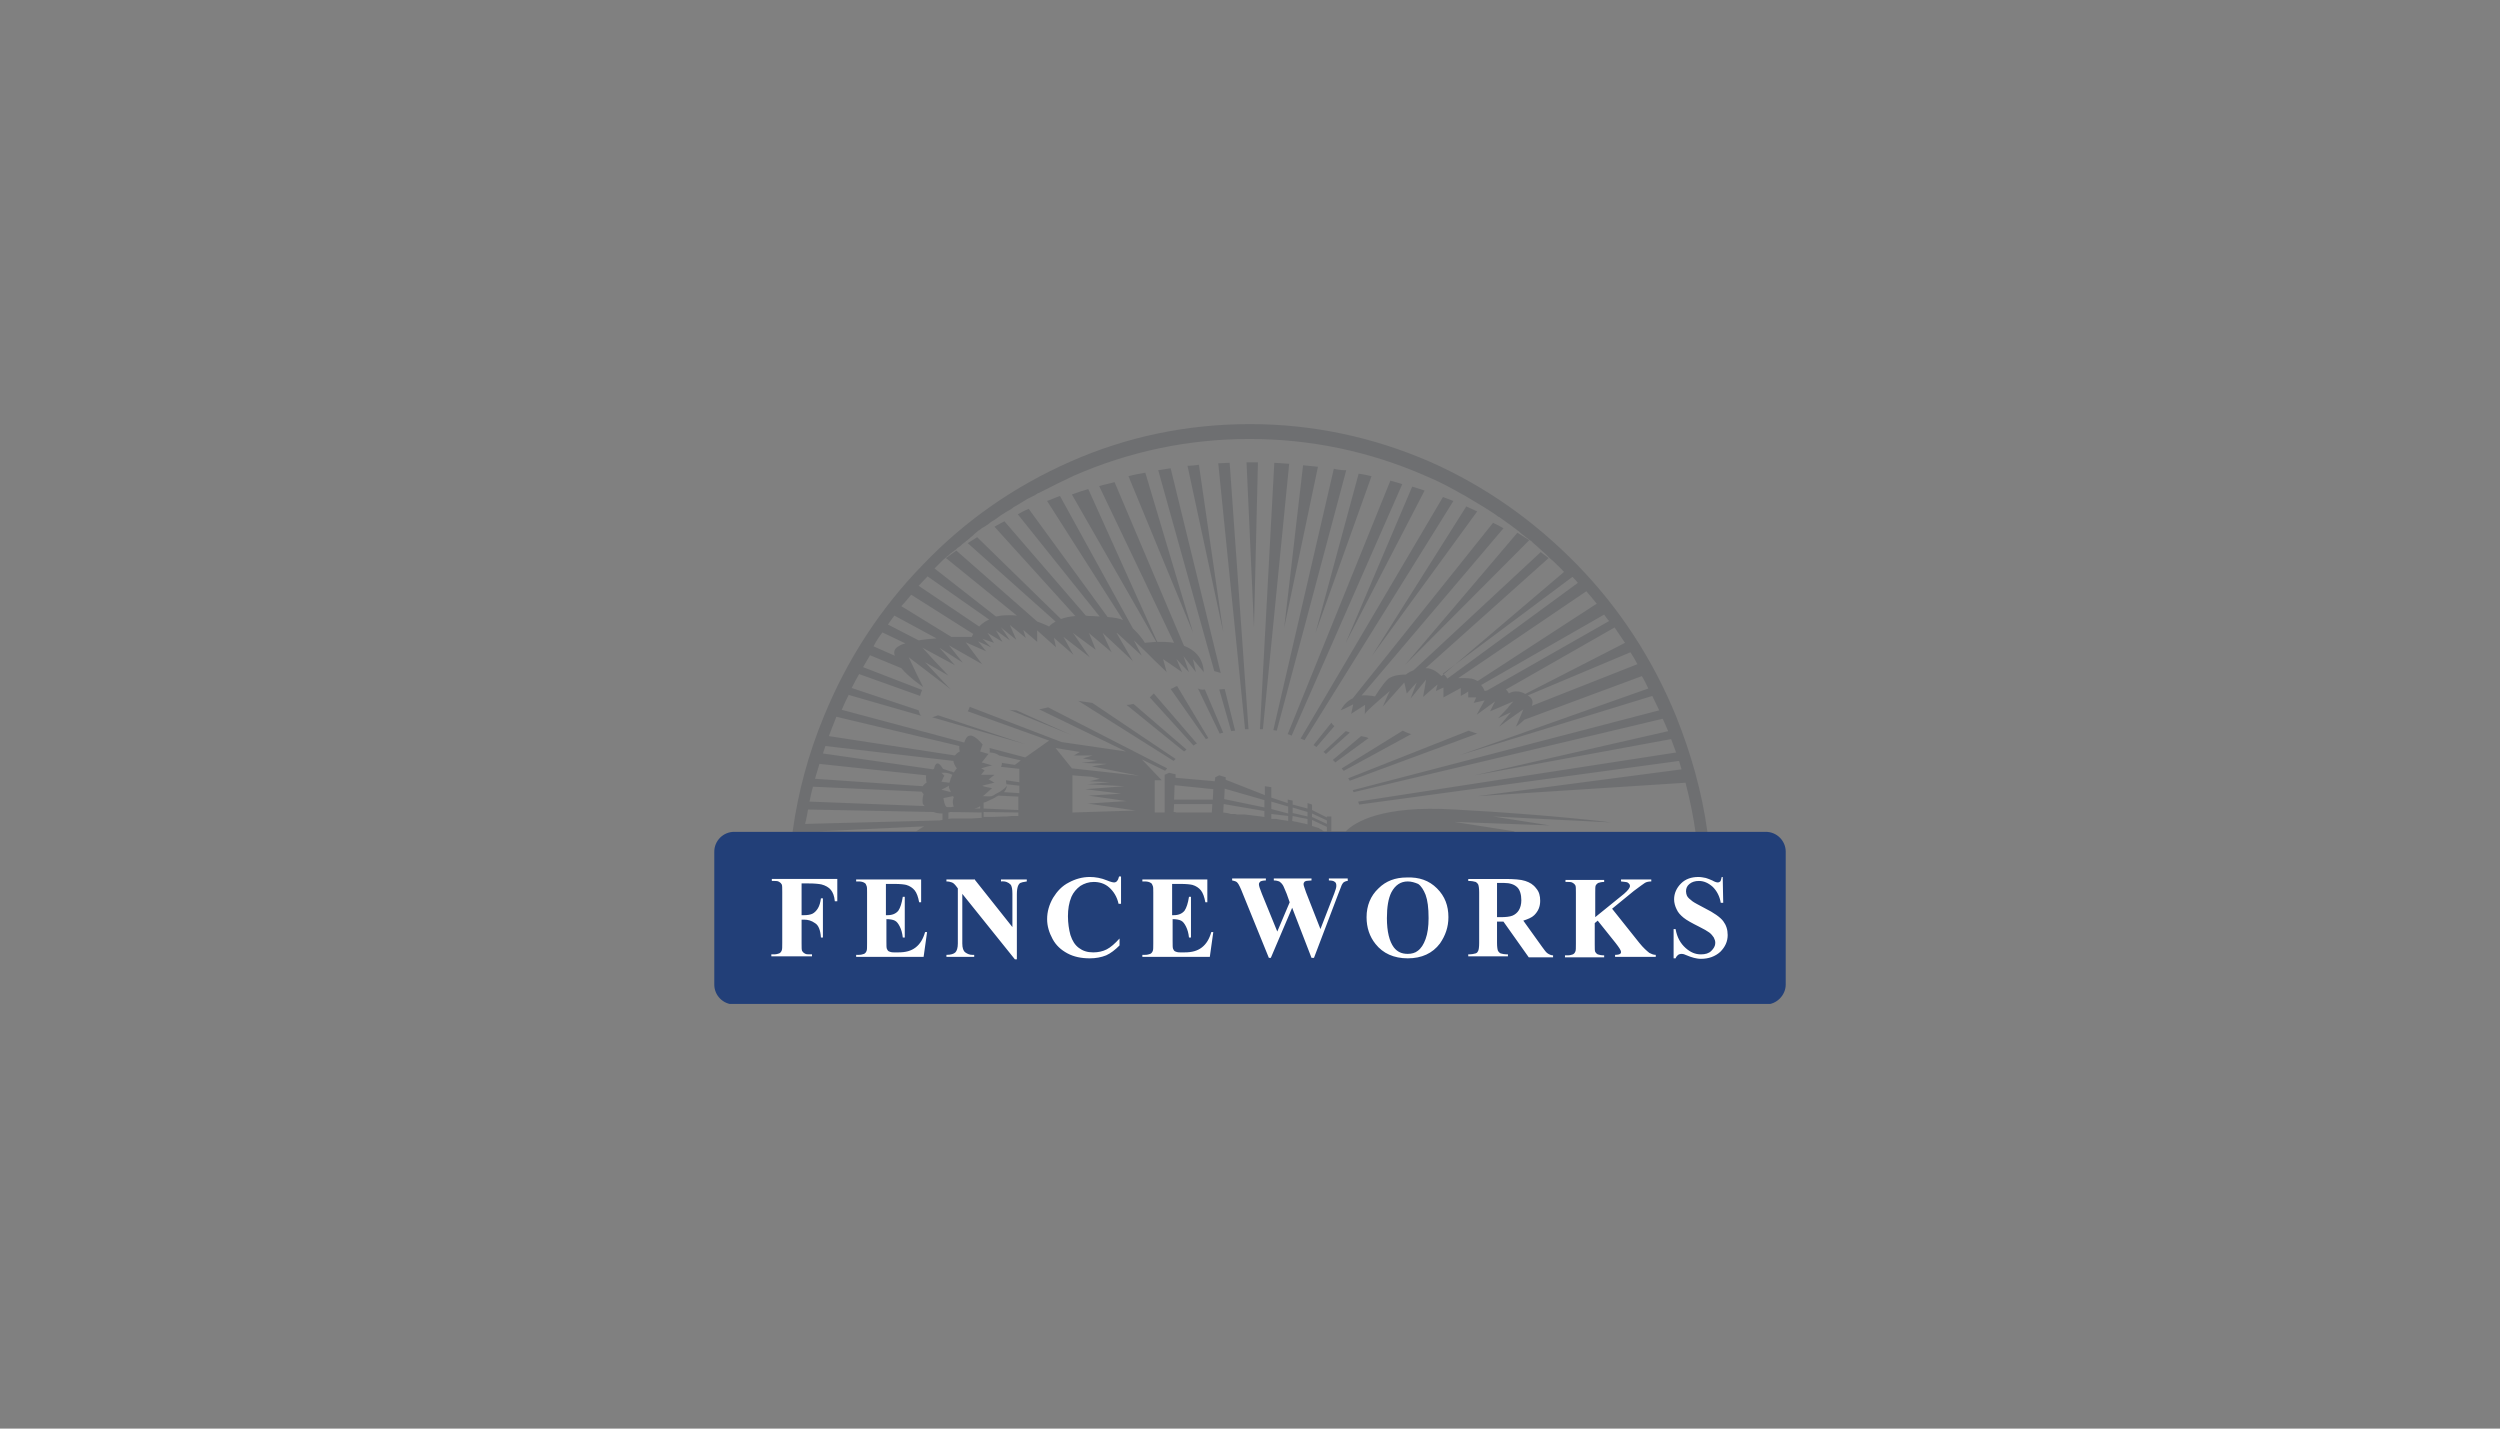 <svg version="1.1" id="Layer_1" xmlns="http://www.w3.org/2000/svg" xmlns:xlink="http://www.w3.org/1999/xlink" x="0" y="0" viewBox="0 0 504 288" style="enable-background:new 0 0 504 288" xml:space="preserve"><rect x="0" y="0" width="504" height="288" fill="#808080" stroke="none"/><style>.st0{fill:#180459}.st1{fill-rule:evenodd;clip-rule:evenodd;fill:#dc6a0a}.st2{fill:#ffc318}.st3{fill:#a72705}.st4,.st5{fill-rule:evenodd;clip-rule:evenodd;fill:#24487e}.st5{fill:#c6402c}.st6{fill:#001022}.st7,.st8{fill-rule:evenodd;clip-rule:evenodd;fill:#006fb9}.st8{fill:#429fd8}.st9{fill:#f9a11b}.st10,.st9{fill-rule:evenodd;clip-rule:evenodd}.st10,.st11{fill:#00b7b0}.st12{fill:#fd8026}.st13{fill:#8ad2e5}.st14{fill:#343741}.st15{fill:#0083d3}.st16{fill-rule:evenodd;clip-rule:evenodd;fill:#1c1e2e}.st17{fill:#e67b38}.st18{fill:#0f5a7e}.st19{fill:#105b7e}.st20{fill:#0a5a7e}.st21{fill:#0a5a7d}.st22{fill:#0d5a7e}.st23{fill:#0e5a7e}.st24{fill:#195c80}.st25{fill:#02597d}.st26{fill:#175c7f}.st27{fill:#145b7f}.st28{fill:#155b7f}.st29{fill:#1a5c80}.st30{fill:#165c7f}.st31{fill:#1d5d80}.st32{fill:#115b7e}.st33{fill:#07597d}.st34{fill:#185c7f}.st35{fill:#215e81}.st36{fill:#043c5b}.st37{fill:#49718d}.st38{fill:#95aabb}.st39{fill:#fff}.st40,.st41,.st42{fill:#410099}.st41,.st42{opacity:.8;enable-background:new}.st42{opacity:.6}.st43{fill:#004d71;stroke:#004d71;stroke-width:.17;stroke-miterlimit:10}.st44{fill:#6aaae4}.st45{fill:#004d71}.st46{fill:#4098ca}.st47{fill:url(#SVGID_1_)}.st48{fill:url(#SVGID_00000031885914683565208780000003634571715020262028_)}.st49{fill:url(#SVGID_00000063631300653344305900000009896246956777014667_)}.st50{fill:#804c9e}.st51{fill:#00bfdd}.st52{fill:#f39624}.st53{fill:#f89722}.st54{fill:#f99d30}.st55{fill:#f99c2f}.st56{fill:#f99e33}.st57{fill:#f99c2d}.st58{fill:#f78d22}.st59{fill:#165e81}.st60{fill:#ff8e00}.st61{fill:none}.st62{fill:#005688}.st63{fill:#3bbfea}.st64{fill:url(#SVGID_00000133491448851050026110000014594973841791892875_)}.st65{fill:url(#SVGID_00000180353836402633863850000003917410264009971112_)}.st66{fill:url(#SVGID_00000059303684616031596420000007729721101551313051_)}.st67{fill:url(#SVGID_00000047055057694975953990000017318205900458750883_)}.st68{fill:url(#SVGID_00000025438524154104935520000004101252304321763505_)}.st69{fill:url(#SVGID_00000040569546221966107890000005858961382322130077_)}.st70{fill:url(#SVGID_00000147935752849322194010000000684339201109212335_)}.st71{fill:url(#SVGID_00000182503088549069050300000006193255347901355173_)}.st72{fill:#9cc100}.st73{fill:#008c99}.st74{fill:red}.st75{fill:url(#SVGID_00000003820939805553945380000006683451220359893951_)}.st76{fill:url(#SVGID_00000038404717389315009690000011786118695563346351_)}.st77{fill:url(#SVGID_00000181794875523074453200000016122282372609268376_)}.st78{fill:#ccba88}.st79{fill:#97a7a7}.st80{fill:#788d8d}.st81{fill:#b79d54}.st82{fill:#aa0e20}.st83{fill:#141225}.st84{fill:#646767}.st85{fill:#0987c7}.st86{fill:#005595}.st87{fill:#646567}.st88{fill:#d02027}.st89{fill:#f5842f}.st90{fill:#2e3690}.st91{fill:#70bf45}.st92{fill:url(#SVGID_00000168100070741271976520000004898504980088075659_)}.st93{fill:url(#SVGID_00000014620793588599132170000015021174462785920949_)}.st94{fill:#256635}.st95{fill:#fad606}.st96{fill:#b5852c}.st97{fill:#706f70}.st98{fill:#747474}.st99{fill:#020202}.st100{fill:#1a355e}.st101{fill:#1f61a4}.st102{fill:#0b4b4c}.st103{fill:#bb6615}.st104{fill:#d40f41}.st105{fill:#e5347e}.st106{fill:#fb892b}.st107{fill:#343434}.st108{fill:#58595b}.st109{fill:#005480}.st110{fill:#008852}.st111{fill:#0058bf}.st112{fill:#f8ad9e}.st113{fill:#18104a}.st114{fill:#f4ca14}.st115{fill:#010101}.st116{fill:#fa8a3b}.st117{fill:#439639}.st118{fill:#231f20}.st119,.st120,.st121{fill-rule:evenodd;clip-rule:evenodd;fill:#fff}.st120,.st121{fill:#005581}.st121{fill:#58595b}.st122{fill:#7a9c3e}.st123{fill:#81be41}.st124{clip-path:url(#SVGID_00000097486458351252770490000001324575686132566168_);fill:url(#SVGID_00000016039262419327052800000007768038877516211843_)}.st125{fill:#d1d3d4}.st126{clip-path:url(#SVGID_00000070113763919101103510000009489685496266427808_);fill:url(#SVGID_00000132805191626006100380000014324911909759971252_)}.st127{clip-path:url(#SVGID_00000003090237648927162520000006526796367357279662_);fill:url(#SVGID_00000181055207734015361150000003709851597957383056_)}.st128{clip-path:url(#SVGID_00000124878929774716034390000002136693999307293615_);fill:url(#SVGID_00000079470848929684057000000003454915387002694278_)}.st129{clip-path:url(#SVGID_00000180354929059161355140000012907248249156781744_);fill:url(#SVGID_00000010280203467067499680000009625814625497689781_)}.st130{clip-path:url(#SVGID_00000063597621416839745450000000026118870276780707_);fill:url(#SVGID_00000027603235803309285580000011544142248233200063_)}.st131{clip-path:url(#SVGID_00000147905700508201708920000002137025522750617776_);fill:url(#SVGID_00000165921058136854236270000001882400381547429550_)}.st132{clip-path:url(#SVGID_00000116926428519863077940000001630042759978653593_);fill:url(#SVGID_00000000937206168901143380000004100938354251591864_)}.st133{clip-path:url(#SVGID_00000167394072729602128750000011187844777253344672_);fill:url(#SVGID_00000123432397802508381240000001812934862615329726_)}.st134{clip-path:url(#SVGID_00000128485251888777509360000017216961203487850172_);fill:url(#SVGID_00000151539085044070250280000013464291789658099084_)}.st135{clip-path:url(#SVGID_00000128446966918403393160000006898519307105697926_);fill:url(#SVGID_00000116955258544752419380000015150521771810500762_)}.st136{clip-path:url(#SVGID_00000176761417966786368410000004892816736023070348_);fill:url(#SVGID_00000110428317082621135550000011877830892038422172_)}.st137{clip-path:url(#SVGID_00000081612000030039582340000014535074310457654412_);fill:url(#SVGID_00000144309110609045770450000009446578627759369381_)}.st138{clip-path:url(#SVGID_00000047044580518926484080000004961623564870728861_);fill:url(#SVGID_00000005980480157186681670000002408729363582783155_)}.st139{clip-path:url(#SVGID_00000140692978994835493890000000009671134078206623_);fill:url(#SVGID_00000030469627849776574620000001432615720629933976_)}.st140{clip-path:url(#SVGID_00000143611485936894399190000004478757099342219919_);fill:url(#SVGID_00000041263293238159903850000008058134204294610354_)}.st141{clip-path:url(#SVGID_00000178922376461472022030000015172085194045505673_);fill:url(#SVGID_00000030451552242094618800000014213854017861221516_)}.st142{clip-path:url(#SVGID_00000062191183911789560030000001758992714612345260_);fill:url(#SVGID_00000173142405399558654440000002442394020268969857_)}.st143{clip-path:url(#SVGID_00000001650800352406999380000002741533764981427630_);fill:url(#SVGID_00000061469046852793550110000016843020493448019599_)}.st144{clip-path:url(#SVGID_00000139259936926027925940000008631544384763290043_);fill:url(#SVGID_00000041279753252006288880000018363835125656412047_)}.st145{clip-path:url(#SVGID_00000039844545084860234430000002577867683641172921_);fill:url(#SVGID_00000120554588095192546690000017960094313078736005_)}.st146{clip-path:url(#SVGID_00000027586813600697253160000012322945907833328061_);fill:url(#SVGID_00000126287378001189050040000011489770186573496743_)}.st147{clip-path:url(#SVGID_00000018956368226617748280000010488757666415792261_);fill:url(#SVGID_00000175287390601044642680000014347335052496099252_)}.st148{clip-path:url(#SVGID_00000013154981824438834330000011040591373626309818_);fill:url(#SVGID_00000135667388381996180960000006828099113748904633_)}.st149{clip-path:url(#SVGID_00000079474951840443109850000011569542271266116483_);fill:url(#SVGID_00000129188766064247112200000016767087381336718986_)}.st150{clip-path:url(#SVGID_00000047061511190994411500000007017094924630564227_);fill:url(#SVGID_00000133508758370468030840000017868801246579602105_)}.st151{clip-path:url(#SVGID_00000042711083169969135700000009674461744935844759_);fill:url(#SVGID_00000039855960255738684150000004989387645000521915_)}.st152{clip-path:url(#SVGID_00000135668871343762381270000016700652935406363795_);fill:url(#SVGID_00000011743061573753573750000007624899362202516926_)}.st153{clip-path:url(#SVGID_00000109729990627950520020000004651492910027472825_);fill:url(#SVGID_00000042706476710449774330000012280976434232924291_)}.st154{clip-path:url(#SVGID_00000064344682345349549740000015622632721672631228_);fill:url(#SVGID_00000033342854530462778660000006988561345530534565_)}.st155{clip-path:url(#SVGID_00000097473432078036963240000007439236499893585046_);fill:url(#SVGID_00000100369834311715788160000005222105992548354484_)}.st156{fill:#3b7c54}.st157{fill:#51ab77}.st158{fill:#53bff5}.st159{fill:#326f38}.st160{fill:#387138}.st161{fill:#00723d}.st162{stroke:#000;stroke-width:.34;stroke-miterlimit:10}.st163{fill:#94a63b}.st164{fill:#97a93c}.st165{fill:#00753f}.st166{fill:url(#SVGID_00000083788892396408017400000012724792983531905423_)}.st167{fill:url(#SVGID_00000057864219379981639680000005311713852608766375_)}.st168,.st169{clip-path:url(#SVGID_00000085236993514764392700000015100726804712953222_);fill:#3779e2}.st169{fill:#42a8db}.st170,.st171{fill:#3779e2}.st171{clip-path:url(#SVGID_00000055701895327164798670000006146371639937531805_)}.st172{fill:#f65c00}.st173{clip-path:url(#SVGID_00000039822655993045057030000017140389436219832706_)}.st174,.st175,.st176{clip-path:url(#SVGID_00000018953683113861481480000006438764981050385057_);fill:#6e6f71}.st175,.st176{fill:#223f78}.st176{fill:#fff}.st177{fill-rule:evenodd;clip-rule:evenodd;fill:#231f20}.st178{fill:none;stroke:#231f20;stroke-width:1.5;stroke-miterlimit:10}.st179{fill:#2c468d}.st180{fill:#d01f25}.st181{fill:url(#SVGID_00000027569420204365182620000011970858983654011563_)}.st182{fill:url(#SVGID_00000152223480461438998930000005990180016513614493_)}.st183{fill:url(#SVGID_00000165929028535202078740000013031072698139269274_)}.st184{fill:url(#SVGID_00000047030307373319489350000003096677274520704136_)}.st185{fill:url(#SVGID_00000041267339845891179980000008581733430694720173_)}.st186{fill:url(#SVGID_00000053544606045823264740000013801221158176258748_)}.st187{fill:#056739}.st188{fill:#f67963}.st189{fill:#283349}.st190{fill:#00954a}.st192{display:inline}.st193{fill:#ff369f}.st194{fill:#9eff69}.st195{fill:#138aff}</style><defs><path id="SVGID_00000092446551763460189250000012335353834890632597_" d="M144 85.5h216v116.9H144z"/></defs><clipPath id="SVGID_00000108287529748283612430000004439729775331963020_"><use xlink:href="#SVGID_00000092446551763460189250000012335353834890632597_" style="overflow:visible"/></clipPath><g style="clip-path:url(#SVGID_00000108287529748283612430000004439729775331963020_)"><defs><path id="SVGID_00000002366593220221788380000011649947712460339114_" d="M144 85.5h216v116.9H144z"/></defs><clipPath id="SVGID_00000168813821416329743160000008900788048005728151_"><use xlink:href="#SVGID_00000002366593220221788380000011649947712460339114_" style="overflow:visible"/></clipPath><path style="clip-path:url(#SVGID_00000168813821416329743160000008900788048005728151_);fill:#6e6f71" d="M245.6 93.4 251 147h.7l-3.8-53.7c-.7 0-1.5.1-2.3.1M268.9 94.5l-12.2 52.7c.2 0 .5.1.7.1l14-52.5c-.9 0-1.7-.1-2.5-.3M280.3 96.9 259.6 148c.3.1.6.2.8.3l22.3-50.7c-.9-.3-1.7-.5-2.4-.7M290.9 100.2l-28.7 48.7c.3.1.5.2.8.3l30-48.2c-.7-.3-1.4-.5-2.1-.8M268.4 145.7l-3.6 4.5c.2.1.4.3.6.4l3.6-4.2c-.3-.3-.5-.5-.6-.7M271.3 147.4l-4.5 4.2c.2.1.4.3.5.4l4.8-4.3c-.1-.1-.4-.2-.8-.3M274.4 148.4l-5.7 4.8.5.5 6.7-4.9c-.4-.2-.9-.3-1.5-.4M296.1 147.3l-24.3 9.6c.1.2.2.3.3.5l25.7-9.5c-.8-.3-1.3-.4-1.7-.6M245.8 139l2.4 8.4c.2 0 .5-.1.8-.1l-2.1-8.4c-.4 0-.7.1-1.1.1M246.1 135.7 236 94.4c-.8.1-1.7.3-2.5.4l11.3 40.5c.4.1.8.2 1.3.4M241.5 138.8l4.4 9.1c.2-.1.4-.1.7-.2l-3.7-8.7c-.5.1-1 0-1.4-.2M231.8 140.6l8.8 9.7c.2-.1.4-.3.7-.4l-8.7-10.1-.8.8M227.3 142.1h-.2l11.6 9.4c.2-.1.3-.2.5-.4l-10.7-9.2c-.4.1-.8.2-1.2.2M217.4 141.3l19.2 12.1.4-.4-16.8-11.3c-1-.1-1.9-.3-2.8-.4M251.3 93.2l1.5 33.2.8-33.2h-2.3M241.7 93.7c-.8.1-1.5.2-2.3.2l7.2 33.5-4.9-33.7zM227.5 96l13 31.5-9.6-32.2c-1.2.2-2.3.4-3.4.7M203.5 143.1l12.3 5-10.9-4.9c-.5 0-.9 0-1.4-.1M187.9 144.6l18.7 5.4-17.5-5.8c-.3.1-.7.3-1.2.4M236.5 138.7c-.2.1-.3.1-.5.2l7.1 10.1c.2-.1.3-.1.5-.2l-6.3-10.5c-.3.1-.5.2-.8.4M256.9 93.3 254 147h.6l5.3-53.5c-.9-.1-2-.1-3-.2M265.7 94.1l-3-.3-3.8 32.7 6.8-32.4zM276.5 96c-.9-.2-1.7-.4-2.6-.5l-8.7 32.1L276.5 96zM287.2 98.9c-.8-.3-1.6-.5-2.5-.8l-13.4 31.5 15.9-30.7zM297.8 103.1c-.7-.3-1.5-.7-2.2-1l-19 30.1 21.2-29.1zM308.3 108.9l-2.4-1.5-22.6 26.6 25-25.1zM284.5 148c-.7-.2-1.3-.5-1.7-.7l-12.3 7.6c.1.2.2.3.4.5l13.6-7.4"/><path style="clip-path:url(#SVGID_00000168813821416329743160000008900788048005728151_);fill:#6e6f71" d="M344.2 167.6c-1.1-8-3.3-15.7-6.3-23.2-4.7-11.5-11.4-21.8-20-30.6S299.4 98 288.3 93.1c-11.5-5-23.7-7.6-36.3-7.6-12.6 0-24.8 2.5-36.3 7.6-11.1 4.9-21.1 11.8-29.6 20.7-8.6 8.8-15.3 19.1-20 30.6-3.1 7.5-5.2 15.2-6.3 23.2l-.3 2.4h185l-.3-2.4m-35.9-27.2c-.1-.1-.2-.1-.3-.2l20.7-8.7c.5.8 1 1.6 1.4 2.4l-21.3 8.4c.3-.7.2-1.4-.5-1.9m-.8-.5c-2-1.1-3.3-.1-3.3-.1s-.2-.4-.6-.8l21.9-12.5c.7 1 1.4 2.1 2.1 3.1l-20.1 10.3zm-7.7-.7c-.3.1-.5.1-.5.1s-.2-.6-.7-1.2l24.8-14.2c.3.4.6.9 1 1.3l-24.6 14zm-1.9-1.9c-.4-.2-.8-.4-1.3-.5-.8-.1-1.7-.1-2.6-.1l25.8-17.5c.7.8 1.4 1.6 2.1 2.5l-24 15.6zm-6.1-.5s-.3-.5-.9-1l26.1-19.5c.4.4.8.8 1.1 1.2l-26.3 19.3M187 116.2l12.4 8.7c-.9.4-1.5.9-2 1.4l-12.2-8.2c.6-.6 1.2-1.3 1.8-1.9m-3.3 3.7 12.5 7.9-.3.6h-4.1l-10.1-6.2c.7-.7 1.3-1.5 2-2.3m-3.4 4.2 8.5 4.6c-1.2.1-2.5.2-3.6.4l-6.2-3.2c.4-.6.9-1.2 1.3-1.8m-2.4 3.4 4.6 2.2c-.4.1-.9.3-1.2.5-1 .5-1.2 1.2-.9 2l-4.3-1.9c.5-1 1.1-1.9 1.8-2.8m-9.6 17.8c.1-.3.2-.5.3-.8l24.8 5.9c-.1.5.1 1.1.1 1.1s-.4.1-1 .8l-25.4-3.9c.4-1.1.8-2.1 1.2-3.1m24.6 9.6s-.2.2-.6.8h-.1c-.2-.1-.4-.2-.6-.2l-1.5-.5s-.6-1.1-1.1-1.1c-.5 0-.7 1.1-.7 1.1s-.1 0-.2.1l-22.2-3.2c.2-.5.3-1 .5-1.5l25.8 3c.1.8.7 1.5.7 1.5m-1.2 4.8-1.9-.5.8-.4.7-.4v.4c.2.4.3.7.4.9m9.6.7 4 .2v2.7l-7-.3v-1.2c.2 0 .7-.2 2.3-1 .2-.2.5-.3.7-.4m16.4-8.8-1.2.7h3.7c.2 0-1.9.6-1.9.6l2.9.5s-3 .4-3.1.4c-.1 0 5 .2 5 .2l-3 .5 9.6 1.9-13.6-1.5-3.3-4.1 4.9.8zm18.9 12.1.1-1.6h7.7l-.1 1.7H237.1c-.1-.1-.3-.1-.5-.1zm10 .1.1-1.7 8.2 1.4v1.2c-1.2-.2-2.6-.3-4-.5H249.6c-.2 0-.4 0-.6-.1H248.1c-.4-.2-1-.2-1.5-.3m13.1.7v1c-.4-.1-.8-.1-1.2-.2h-.1c-.4-.1-.7-.1-1.1-.2h-1v-1l3.4.4zm-3.4-1.4v-1.5l3.4 1v1.4l-3.4-.9zm7.3 1.5-3-.7v-1.1l3 .9v.9zm-3-.1c.8.2 2.4.5 3 .6v1.1c-.1 0-.2-.1-.3-.1h-.1c-.1 0-.2-.1-.3-.1h-.1c-.6-.1-1.2-.3-1.9-.4-.1 0-.3-.1-.4-.1l.1-1zm-5.6-1.7-8.2-1.7.1-2.1 8 2.3v1.5zm-10.5-1.6h-7.8l.1-2.9 7.8.8-.1 2.1zm-81.6 2 25.3.5c.4.2 1.1.3 1.8.3v1.3c-.2 0-.4.1-.6.1l-27.1.7c.3-1 .4-1.9.6-2.9m29.3-.8c0 .1 0 .1.1.2-.6.2-1.1.1-1.4.1-.5-.1-.7-1.8-.7-1.8l1.9-.4.2.2s-.4.7-.1 1.7m5.4 2.5c-.6 0-1.2.1-1.7.1H192.4c-.4 0-.8 0-1.2.1v-1.3c.2 0 .3-.1.4-.1l6.3.1v1.1zm7.7-.4h-.6c-.6 0-1.1 0-1.7.1h-.5c-.9 0-1.8.1-2.6.1h-1.6v-1l7 .1v.7zm17.1-7.7c.1 0 .1 0 0 0m-.7.2-2 .5 4 .2-4.5.4 7.5.4-7.9.6 7.2.9-6.5.4 7.6 1.1-7.8.5 9.6 1.4-12.7.4v-7.5s2.1.2 3.9.3l1.6.4zm-24.1 6h-1.2c.6-.1 1-.3 1.2-.5v.5zm-11.4-2.9s-.3.8-.2 1.7c0 .3.2.5.4.7l-23.2-.9c.2-1 .4-2 .7-3l21.9 1c.2.3.4.5.4.5m5.4-2.9c-.1.2-.1.4-.2.6l-1.6-.2.4-.9.2-.3-.6-.6c.9-.1 1.6.1 2.2.4-.1.2-.2.4-.3.7 0 0-.1.1-.1.3m-26.4-3.2 21.5 2.3c-.1.6.1 1.5.1 1.5s-.2 0-.8.7l-21.7-1.5.9-3m-.1 13.6 21.2-1c-.6.3-1.1.7-1.6 1h-19.6zm101.8 0c-.1-.1-.2-.1-.3-.2 0 0-.1 0-.1-.1-.1 0-.1-.1-.2-.1s-.1-.1-.2-.1c0 0-.1 0-.1-.1-.1 0-.1-.1-.2-.1h-.1c-.1 0-.2-.1-.2-.1h-.1c-.1 0-.2-.1-.3-.1-.1 0-.2-.1-.3-.1-.1 0-.2-.1-.3-.1v-1.2l3 1.4v.9h-.6zm.6-1.5-3-1.4v-.7c.8.4 2.2 1 3 1.4v.7zm37.8 1.5-12.1-1.9 19.2.7-11.4-1.8 23.8 1.2s-11.4-1.5-31.5-2.6c-14.9-.9-20.2 2.6-22 4.4h-2.9v-3h-.9v.2l-3-1.5v-1.1l-.9-.3v1.1l-3-.8v-.8l-1-.2v.7l-3.3-1.1v-2.1l-1.3-.2v1.8l-7.9-3.1v-.5l-1.3-.4-.8.4-.1.8-7.9-.7v-.7l-1.3-.3-.9.4v7.6h-2v-6.5h1.4l-4-4.2 4.7 2.3c.1-.2.3-.3.4-.5l-24-12.3c-.5.1-1.1.3-1.8.4l17.5 8.5-13-1.9-18.5-7.1c-.1.3-.2.6-.4.9l16.4 5.9-4.8 3.4-7.2-1.9c.1.6 0 .9 0 .9s1.2 0 1.9.6l4.4 1-1.2.9-2.6-.4c0 .3-.1.6-.2.8l3.7.4v2.7l-2.7-.4c0 .3.1.6.1.8l2.6.3v1.5l-3.1-.2c.6-.7.6-1.2.5-1.3-.1.4-.7.8-1.3 1.2-.6.3-1.1.6-1.4.8-.1 0-.1 0-.2.1-.4.1-1.9 0-1.9 0l.2-.1.9-.8.8-.7s-2.2-.4-1.9-.5c.2-.1 1.2-.3 1.9-.5.3-.1.5-.1.5-.1l-1.2-.7.2-.1 1-.8h-2.7l.7-.9-.7-.4 1.4-.4.8-.2-2.1-.6.2-.2 1.1-1.4.1-.1-1.7-.5.3-.9.2-.5s-1.5-1.9-2.5-1.8c-.7 0-1 .8-1.2 1.4l-24.7-6.6c.4-1 .9-2 1.4-3l14.6 4.2c-.3-.3-.4-.7-.5-1.1l-13.5-4.5c.5-1 1-1.9 1.5-2.8l12.3 4.4c.1-.5.3-.9.4-1.2l-11.9-4.6c.5-.8.9-1.6 1.4-2.4l6.3 2.6c1.7 2 4.4 3.8 4.4 3.8l-1.3-2.6-.8-1.7-.8-1.7 4.2 3.2 3.4 2.6.9.7-.5-.5-1.7-1.8-3-3.2 4.7 2.7-3.2-3.4-2-2.2 6.5 3.5-1.4-1.6-1.7-1.9 4.7 3-2.3-2.9-.5-.6 6.7 3.8-1.8-2.4-1.5-2 4.1 1.8-1.6-2 2.6 1.2-.2-.2-1.5-1.5 2.3.8-1.1-1.7-.2-.3 3 1.8-1.3-2.3 2.8 2-1.2-1.8-.6-.8 3.1 2.5-.7-1.6-.6-1.4 3.2 2.6-.5-1.6 2.8 2.4v-2.3l3.8 3.4-.4-1.8v-.1l3.9 3.4-2-3.6 5.3 4.1-1-1.4-2.1-3.1-.3-.4 4.6 3.4-1.2-3-.2-.4 4.6 3.9-.8-1.7-1-2.2 6 5.6.1.1-3.3-5.7.2.1 4.9 4.5-1.6-3.1.1.1 2.3 2.2 1.7 1.7 2.2 2.1.3.3-.7-2.6 3.8 2.6-1.1-2.6 2.1 2.2.4.4-1.1-3.2 2.1 2.7.4.5-.6-2.6 2.2 2.6c-.2-3-1.9-4.5-4-5.3l-14-33c-1 .3-2.1.5-3.1.8l15.1 31.6c-1.2-.2-2.4-.2-3.4-.2l-13.9-30.8c-1.1.3-2.2.7-3.3 1.1l17 29.7c-1.4.1-2.3.2-2.3.2s-.5-1-1.9-2.4l-.5-.5-14.7-26.7c-.9.3-1.7.7-2.6 1l15.3 24c-.7-.3-1.7-.5-3.1-.6l-15.9-21.8c-.8.3-1.5.7-2.2 1.1l16.5 20.6c-.5 0-1-.1-1.6-.1-.4 0-.8 0-1.2-.1l-16.4-19c-.7.4-1.4.7-2 1.1l16.3 18c-1.2.1-2.1.3-2.9.6L197 108.3c-.6.4-1.3.8-1.9 1.2l17.7 15.8c-.9.5-1.3 1-1.3 1s-1-.5-2.4-1L192.8 111l-2.1 1.5 14.3 11.6c-1-.1-2-.1-3.1 0-.4.1-.8.1-1.1.2l-12.4-9.7 1.8-1.8c.2-.1.3-.3.5-.4l.1-.1c.1-.1.2-.2.4-.3l.3-.3c.1-.1.2-.2.4-.3.1-.1.2-.2.4-.3.1-.1.2-.2.3-.2l.3-.3c.1-.1.2-.2.4-.3.1-.1.3-.2.4-.3l.3-.3c.1-.1.3-.2.4-.3.2-.1.3-.3.5-.4.2-.1.3-.3.5-.4l.3-.3c.1-.1.3-.2.4-.3l.3-.3c.2-.2.5-.4.7-.6.1-.1.2-.2.3-.2.1-.1.3-.2.4-.3.1-.1.2-.2.3-.2.2-.1.3-.2.5-.3.1-.1.2-.1.3-.2.3-.2.6-.4.8-.6.1-.1.2-.1.3-.2.2-.1.3-.2.5-.3.1-.1.2-.1.3-.2.4-.3.7-.5 1.1-.8.2-.1.3-.2.5-.3.1-.1.2-.1.3-.2.2-.1.3-.2.5-.3.1 0 .1-.1.2-.1.3-.2.7-.4 1-.7.1 0 .1-.1.2-.1.2-.1.4-.2.5-.3.1 0 .2-.1.2-.1.6-.4 1.2-.7 1.8-1.1.1 0 .1-.1.2-.1l.6-.3c.1 0 .1-.1.2-.1.4-.2.8-.4 1.2-.7h.1l.6-.3c.1 0 .1-.1.2-.1 2.1-1.1 4.2-2.1 6.3-3.1 11.2-4.9 23.1-7.4 35.4-7.4 12.3 0 24.2 2.5 35.4 7.4 1.9.8 3.8 1.7 5.6 2.7l2.7 1.5c.7.4 1.3.8 2 1.2.9.5 1.8 1.1 2.6 1.6.6.4 1.3.8 1.9 1.3h.1c.8.6 1.7 1.2 2.5 1.8.5.4 1.1.8 1.6 1.2l.2.2.1.1c.6.5 1.2.9 1.8 1.4.1 0 .1.1.2.1.1.1.3.2.4.4.6.5 1.2 1 1.7 1.5 0 0 .1 0 .1.1.5.4 1 .9 1.4 1.3l.2.2.1.1c.2.2.4.3.6.5.7.7 1.5 1.4 2.2 2.2l-24.7 21c-.7-.7-1.8-1.6-3.1-1.6h-.1l24.8-22.2c-.5-.4-1.1-.8-1.6-1.2L285 135.1c-1 .4-1.6.9-1.6.9s-2.6-.1-3.7 1-2.5 3.4-2.5 3.4-1.2-.3-2.7-.2l28.6-33.7c-.7-.4-1.4-.8-2.1-1.1l-28.3 35.4c-.9.4-1.8 1.2-2.4 2.4l.7-.3 1.8-.9-.1.5-.3 1.4 2.8-1.8s-.1 2.3 0 1.8c.1-.5 5-4.6 5-4.6l-.4.8-1 2.3-.1.1.3-.3 4.1-4.6.2.8.3 1.4 2-2.2-1.1 2.9-.1.3.5-.6 2.6-3.2-.2 1.2-.4 2.3 1.6-1.4 1.3-1.1-.3 1.2v.1l1.5-.7v2l3.5-1.9v1.6l.9-.5.6-.4v1.2h1.6l-.4.9-.1.2 2.2-.5-.9 1.6-.7 1.3 3.7-2.7-1 2 4.7-2-.9 1-.3.4-1.9 2 2.6-1.2-1.5 1.8-.9 1.1 2.2-1.6 2.7-1.9-.4 1-.7 1.6-.4.9s.9-.6 1.7-1.4l23.7-8.8c.5.8.9 1.7 1.3 2.5l-37.9 13.4 38.7-11.9c.5 1 .9 1.9 1.4 2.9l-61.8 16.1c.1.1.1.3.2.4l62.3-14.8c.2.4.3.7.5 1.1.2.5.4.9.6 1.4l-39 8.9 39.6-7.3c.3.9.7 1.8 1 2.7l-64.1 9.9c.1.2.1.4.2.6l64.5-8.8c.2.6.3 1.1.5 1.7l-41.1 5.4 41.9-2.7c.9 3.4 1.6 6.9 2.1 10.5h-36.6z"/><path style="clip-path:url(#SVGID_00000168813821416329743160000008900788048005728151_);fill:#223f78" d="M356 202.5H148c-2.2 0-4-1.8-4-4v-26.8c0-2.2 1.8-4 4-4h208c2.2 0 4 1.8 4 4v26.8c0 2.1-1.8 4-4 4"/><path style="clip-path:url(#SVGID_00000168813821416329743160000008900788048005728151_);fill:#fff" d="M161.6 178.1v6.4h.5c.7 0 1.3-.1 1.7-.3s.8-.6 1.1-1.1c.3-.5.5-1.2.6-2h.4v7.9h-.4c-.1-1.5-.5-2.5-1.2-2.9-.7-.5-1.4-.7-2.2-.7h-.5v4.8c0 .8 0 1.3.1 1.5.1.2.3.4.5.5.3.2.6.2 1 .2h.5v.4h-8.2v-.4h.5c.5 0 .8-.1 1.1-.2.2-.1.4-.3.5-.6.1-.2.1-.7.1-1.5v-10.3c0-.8 0-1.3-.1-1.5-.1-.2-.3-.4-.5-.5-.3-.2-.6-.2-1-.2h-.5v-.4h13.2v4.5h-.5c-.1-1.1-.4-1.8-.8-2.3-.4-.5-1.1-.9-1.9-1.1-.5-.1-1.3-.2-2.6-.2h-1.4zM178.6 178.1v6.4h.3c1 0 1.7-.3 2.2-.9.4-.6.7-1.5.9-2.8h.4v8.2h-.4c-.1-.9-.3-1.6-.6-2.2-.3-.6-.6-1-1-1.2-.4-.2-1-.3-1.7-.3v4.4c0 .9 0 1.4.1 1.6.1.2.2.4.4.5.2.1.5.2 1 .2h.9c1.5 0 2.6-.3 3.5-1 .9-.7 1.5-1.7 1.9-3.1h.4l-.7 5h-13.6v-.4h.5c.5 0 .8-.1 1.1-.2.2-.1.4-.3.5-.6.1-.2.1-.7.1-1.5v-10.3c0-.7 0-1.1-.1-1.3-.1-.3-.2-.5-.4-.6-.3-.2-.7-.3-1.2-.3h-.5v-.4h13.1v4.6h-.4c-.2-1.1-.5-1.9-.9-2.4s-1-.9-1.7-1.1c-.4-.1-1.2-.2-2.4-.2h-1.7zM196.4 177.2l7.7 9.7v-6.7c0-.9-.1-1.6-.4-1.9-.4-.4-1-.7-1.9-.6v-.4h5.2v.4c-.7.1-1.1.2-1.3.3-.2.1-.4.4-.5.7-.1.3-.2.8-.2 1.6v13.1h-.4L194 180.2v10c0 .9.2 1.5.6 1.8.4.3.9.5 1.4.5h.4v.4h-5.6v-.4c.9 0 1.5-.2 1.8-.5.3-.3.5-.9.5-1.8v-11.1l-.3-.4c-.3-.4-.6-.7-.9-.8-.3-.1-.6-.2-1.1-.2v-.4h5.6zM226 176.8v5.4h-.5c-.3-1.4-1-2.5-1.9-3.3-.9-.8-2-1.1-3.1-1.1-1 0-1.9.3-2.7.8-.8.6-1.4 1.3-1.8 2.2-.5 1.2-.7 2.5-.7 3.9s.2 2.7.5 3.8c.4 1.2.9 2 1.7 2.6.8.6 1.7.9 2.9.9 1 0 1.9-.2 2.7-.6.8-.4 1.7-1.2 2.6-2.2v1.4c-.9.9-1.8 1.6-2.7 2-1 .4-2.1.6-3.3.6-1.7 0-3.2-.3-4.5-1-1.3-.7-2.3-1.6-3-2.9-.7-1.3-1.1-2.6-1.1-4 0-1.5.4-2.9 1.2-4.3.8-1.3 1.8-2.4 3.2-3.1 1.3-.7 2.7-1.1 4.2-1.1 1.1 0 2.3.2 3.5.7.7.3 1.2.4 1.4.4.2 0 .5-.1.6-.3.2-.2.3-.5.4-.9h.4zM236.3 178.1v6.4h.3c1 0 1.7-.3 2.2-.9.4-.6.7-1.5.9-2.8h.4v8.2h-.4c-.1-.9-.3-1.6-.6-2.2-.3-.6-.6-1-1-1.2-.4-.2-1-.3-1.7-.3v4.4c0 .9 0 1.4.1 1.6.1.2.2.4.4.5.2.1.5.2 1 .2h.9c1.5 0 2.6-.3 3.5-1 .9-.7 1.5-1.7 1.9-3.1h.4l-.7 5h-13.6v-.4h.5c.5 0 .8-.1 1.1-.2.2-.1.4-.3.5-.6.1-.2.1-.7.1-1.5v-10.3c0-.7 0-1.1-.1-1.3-.1-.3-.2-.5-.4-.6-.3-.2-.7-.3-1.2-.3h-.5v-.4h13.1v4.6h-.4c-.2-1.1-.5-1.9-.9-2.4s-1-.9-1.7-1.1c-.4-.1-1.2-.2-2.4-.2h-1.7zM271.7 177.2v.4c-.3 0-.5.1-.7.2-.2.1-.4.4-.5.6 0 .1-.3.7-.7 1.8l-4.9 12.9h-.5l-3.9-10.1-4.3 10.1h-.4l-5.2-12.8c-.5-1.3-.9-2.1-1.1-2.3-.2-.3-.6-.4-1.1-.5v-.4h6.8v.4c-.5 0-.9.1-1.1.2-.2.2-.3.3-.3.6s.2.9.6 1.9l3.1 7.6 2.5-5.9-.6-1.7c-.4-.9-.6-1.5-.8-1.8-.2-.3-.4-.5-.7-.7-.3-.1-.6-.2-1.1-.2v-.4h7.6v.4c-.5 0-.9.1-1.1.1-.2.1-.3.1-.4.3-.1.1-.1.3-.1.4 0 .2.2.7.5 1.6l2.9 7.4 2.6-6.7c.3-.7.4-1.2.5-1.4.1-.3.1-.5.1-.7 0-.3-.1-.6-.3-.7-.2-.2-.6-.3-1.2-.3v-.4h3.8zM283.6 176.9c2.5-.1 4.5.6 6.1 2.2 1.6 1.6 2.3 3.5 2.3 5.8 0 2-.6 3.7-1.7 5.3-1.5 2-3.7 3-6.5 3s-5-1-6.5-2.9c-1.2-1.5-1.8-3.3-1.8-5.4 0-2.3.8-4.3 2.4-5.8 1.5-1.5 3.4-2.2 5.7-2.2m.2.8c-1.4 0-2.5.7-3.3 2.2-.6 1.2-.9 2.9-.9 5.2 0 2.7.5 4.7 1.4 5.9.7.9 1.6 1.3 2.8 1.3.8 0 1.5-.2 2-.6.7-.5 1.2-1.3 1.6-2.4.4-1.1.6-2.5.6-4.2 0-2.1-.2-3.6-.6-4.7-.4-1-.9-1.8-1.5-2.2-.7-.3-1.4-.5-2.1-.5M301.8 185.7v4.4c0 .8.1 1.4.2 1.6.1.2.3.4.5.5.3.1.8.2 1.5.2v.4h-8v-.4c.7 0 1.2-.1 1.5-.2.3-.1.4-.3.5-.5.1-.2.2-.7.2-1.6v-10.2c0-.8-.1-1.4-.2-1.6-.1-.2-.3-.4-.5-.5-.3-.1-.8-.2-1.5-.2v-.4h7.3c1.9 0 3.3.1 4.2.4.9.3 1.6.7 2.2 1.5.6.7.8 1.5.8 2.5 0 1.2-.4 2.1-1.2 2.9-.5.5-1.3.8-2.2 1.1l3.8 5.3c.5.7.8 1.1 1.1 1.3.3.2.7.4 1.1.4v.4h-4.9l-5.1-7.2h-1.3zm0-7.7v6.9h.7c1.1 0 1.9-.1 2.4-.3.5-.2 1-.6 1.3-1.1.3-.5.5-1.2.5-2 0-1.2-.3-2.1-.8-2.6-.6-.6-1.5-.9-2.7-.9h-1.4zM325 183.2l5.5 6.9c.8 1 1.5 1.6 2 2 .4.2.8.4 1.3.4v.4h-8.2v-.4c.5 0 .9-.1 1-.2.2-.1.2-.3.2-.4 0-.3-.4-.9-1.1-1.8l-3.6-4.5-.6.5v4.3c0 .8 0 1.3.1 1.5.1.2.3.4.5.5.3.1.7.2 1.3.2v.4h-7.9v-.4h.5c.5 0 .8-.1 1.1-.2.2-.1.4-.3.5-.6.1-.2.1-.7.1-1.5V180c0-.8 0-1.3-.1-1.5-.1-.2-.3-.4-.5-.5-.3-.2-.6-.2-1-.2h-.5v-.4h7.8v.4c-.5 0-.9.1-1.2.2-.2.1-.4.3-.5.5-.1.2-.1.7-.1 1.5v4.9l5.8-4.7c.8-.7 1.2-1.2 1.2-1.6 0-.3-.2-.5-.5-.7-.2-.1-.6-.1-1.3-.2v-.4h6.1v.4c-.5 0-1 .1-1.3.3-.3.2-1 .7-2.2 1.6l-4.4 3.6zM347.3 176.8l.1 5.2h-.5c-.2-1.3-.8-2.4-1.6-3.2-.9-.8-1.8-1.2-2.8-1.2-.8 0-1.4.2-1.9.6-.5.4-.7.9-.7 1.5 0 .3.1.7.2.9.2.4.6.7 1.1 1.1.4.3 1.2.7 2.5 1.4 1.8.9 3.1 1.8 3.7 2.6.6.8.9 1.7.9 2.8 0 1.3-.5 2.4-1.5 3.4-1 .9-2.3 1.4-3.9 1.4-.5 0-1-.1-1.4-.2-.4-.1-1-.3-1.7-.6-.4-.2-.7-.2-.9-.2-.2 0-.4.1-.6.2-.2.2-.4.4-.5.7h-.4v-5.9h.4c.3 1.7 1 2.9 2 3.8 1 .9 2 1.3 3.1 1.3.9 0 1.6-.2 2.1-.7.5-.5.8-1 .8-1.6 0-.4-.1-.7-.3-1.1-.2-.3-.5-.7-.9-1-.4-.3-1.1-.7-2.1-1.2-1.4-.7-2.5-1.3-3.1-1.8-.6-.5-1.1-1-1.4-1.7-.3-.6-.5-1.3-.5-2 0-1.2.5-2.3 1.4-3.2.9-.9 2.1-1.3 3.5-1.3.5 0 1 .1 1.5.2.4.1.8.3 1.3.5.5.3.9.4 1.1.4.2 0 .4-.1.5-.2.1-.1.2-.4.3-.9h.2z"/></g></svg>